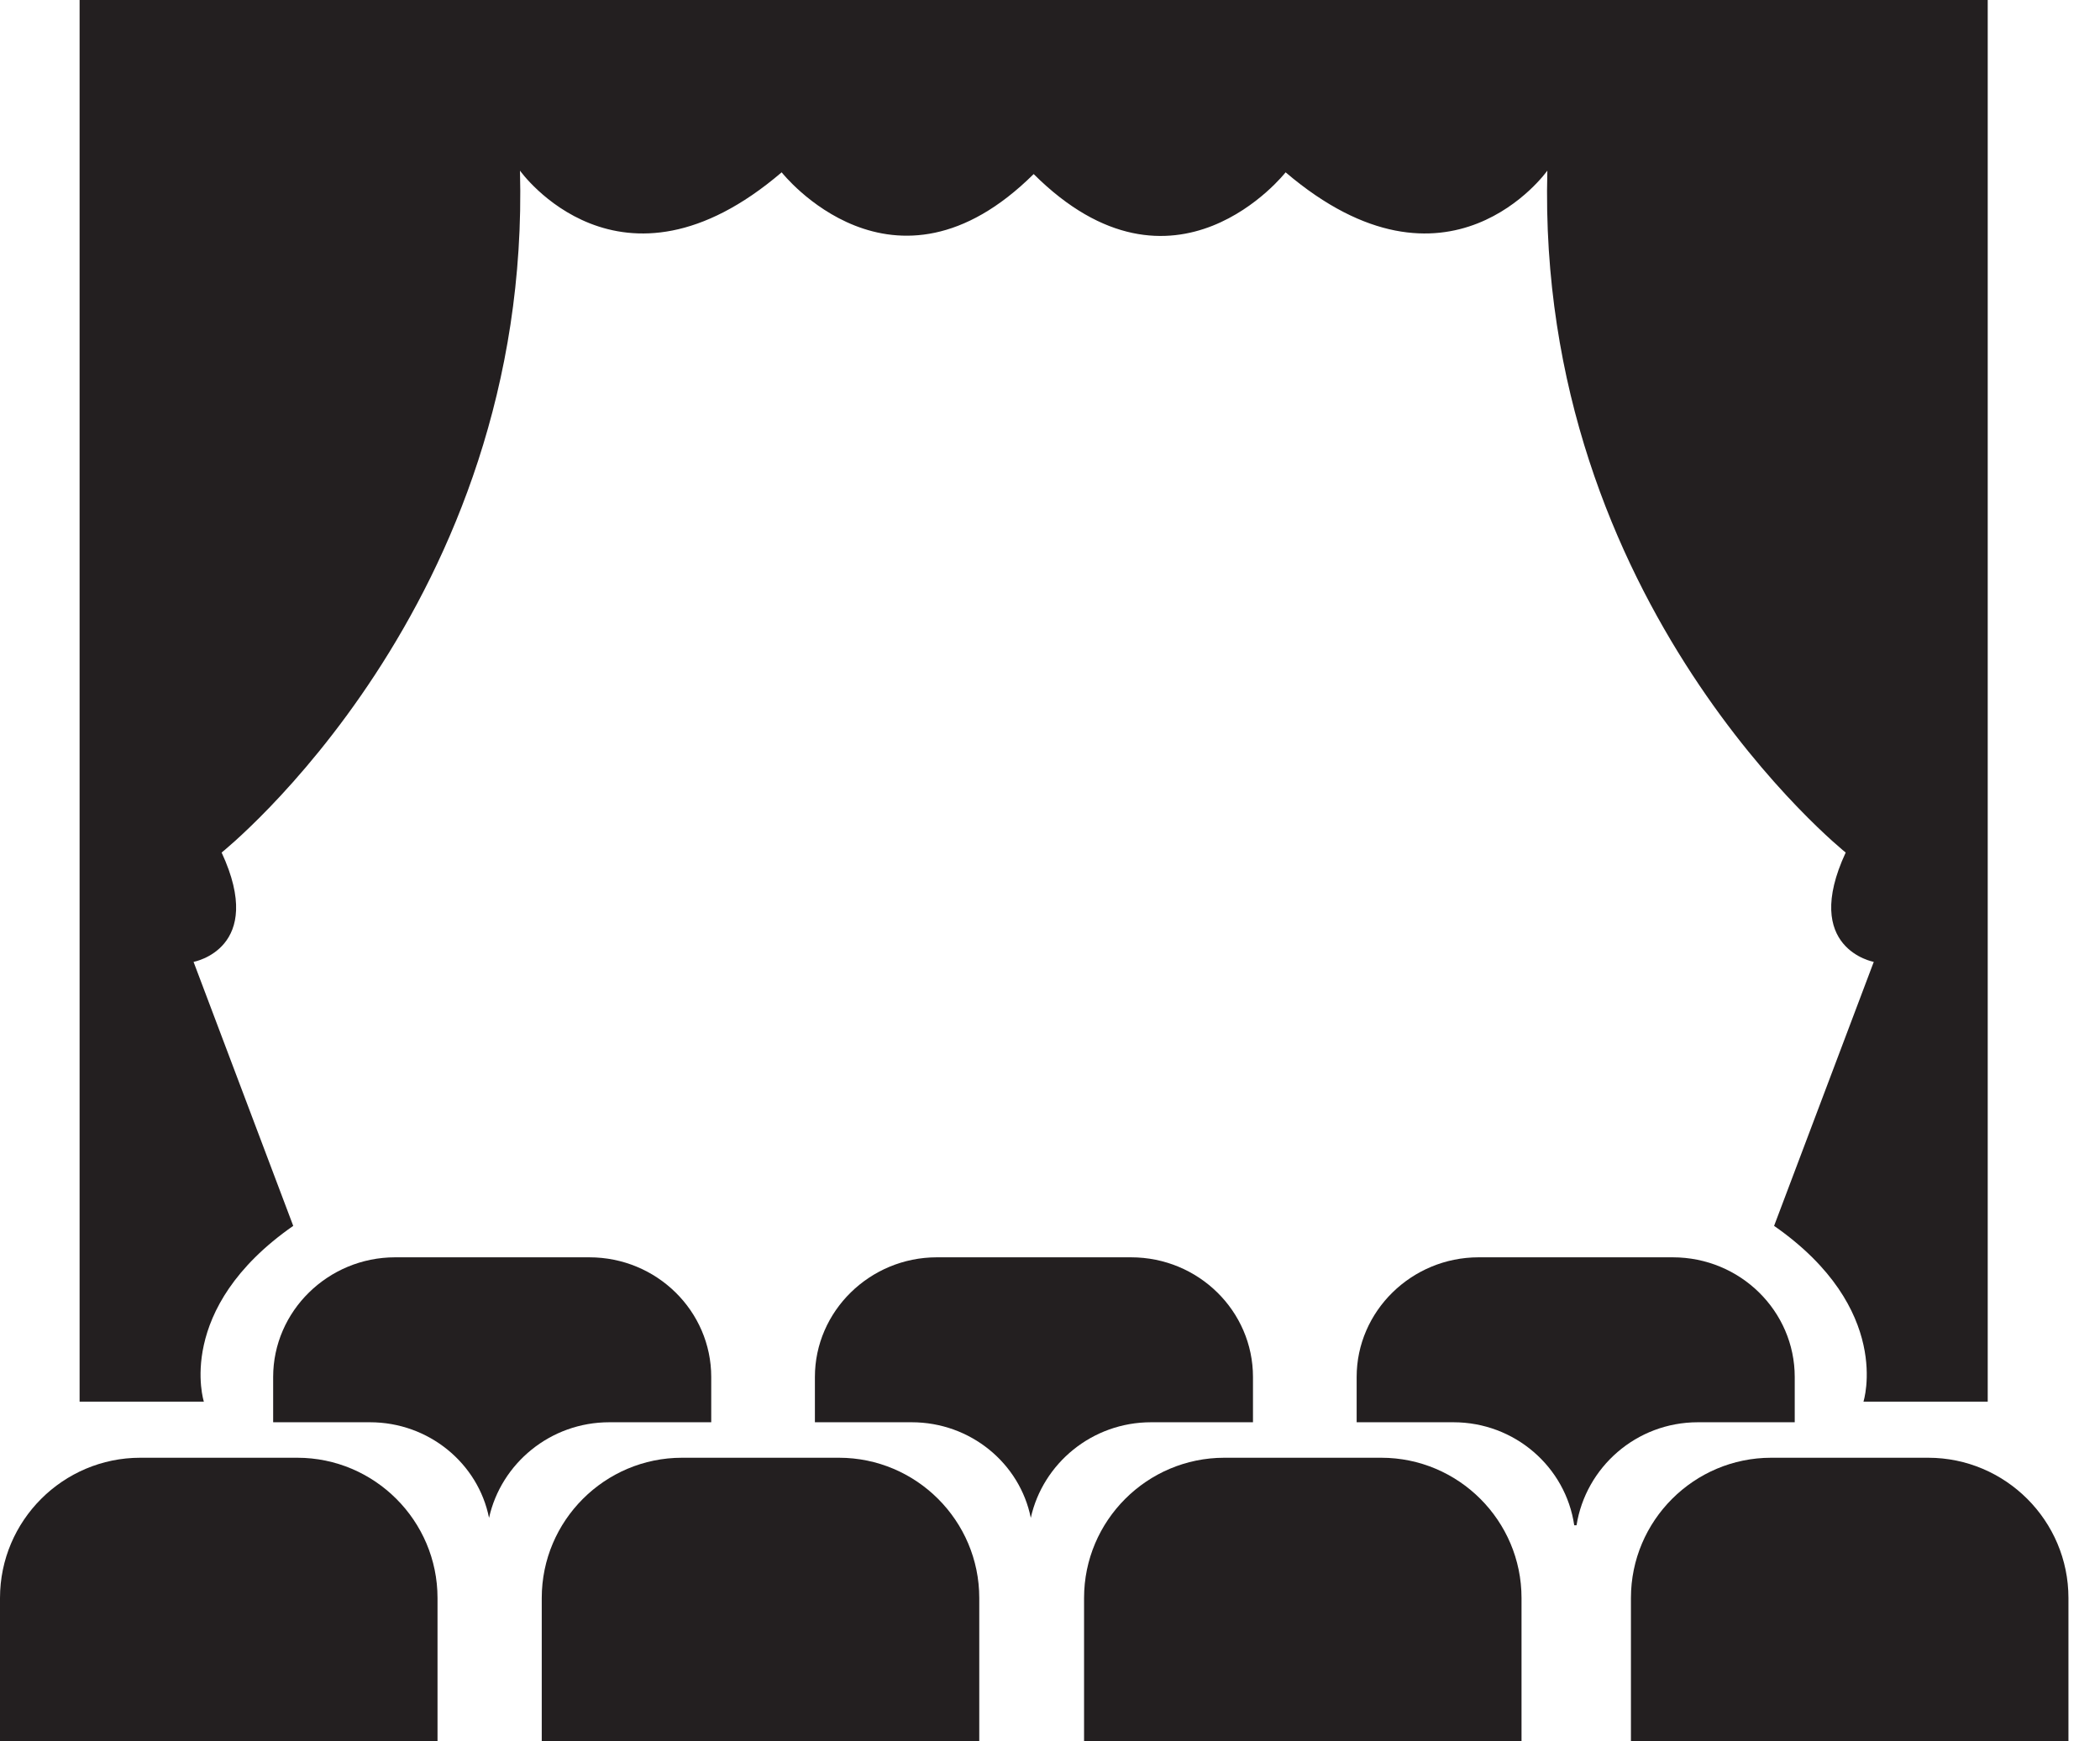 <svg width="41" height="34" viewBox="0 0 41 34" fill="none" xmlns="http://www.w3.org/2000/svg">
<path d="M20.192 0H1.554V27.37H3.98C3.98 27.37 3.399 25.559 5.725 23.938L3.779 18.783C3.779 18.783 5.199 18.526 4.327 16.648C4.327 16.648 10.376 11.818 10.152 3.332C10.152 3.332 12.097 6.071 15.261 3.365C15.261 3.365 17.431 6.127 20.181 3.399C22.931 6.138 25.1 3.365 25.1 3.365C28.276 6.071 30.21 3.332 30.21 3.332C29.986 11.818 36.035 16.648 36.035 16.648C35.163 18.526 36.583 18.783 36.583 18.783L34.637 23.938C36.963 25.559 36.382 27.37 36.382 27.37H38.808V0H20.192Z" fill="#231F20"/>
<path d="M19.119 34H10.577V31.205C10.577 29.695 11.806 28.466 13.316 28.466H16.379C17.889 28.466 19.119 29.695 19.119 31.205V34Z" fill="#231F20"/>
<path d="M29.706 34H21.165V31.205C21.165 29.695 22.394 28.466 23.904 28.466H26.967C28.477 28.466 29.706 29.695 29.706 31.205V34Z" fill="#231F20"/>
<path d="M8.542 34H0V31.205C0 29.695 1.23 28.466 2.739 28.466H5.803C7.312 28.466 8.542 29.695 8.542 31.205V34Z" fill="#231F20"/>
<path d="M40.384 34H31.842V31.205C31.842 29.695 33.072 28.466 34.581 28.466H37.645C39.154 28.466 40.384 29.695 40.384 31.205V34Z" fill="#231F20"/>
<path d="M33.15 27.773H35.04V26.889C35.04 25.604 33.978 24.552 32.658 24.552H28.868C27.56 24.552 26.487 25.604 26.487 26.889V27.773H28.376C29.573 27.773 30.568 28.645 30.735 29.785H30.78C30.959 28.656 31.943 27.773 33.15 27.773Z" fill="#231F20"/>
<path d="M11.896 27.773H13.886V26.889C13.886 25.604 12.824 24.552 11.505 24.552H7.714C6.406 24.552 5.333 25.604 5.333 26.889V27.773H7.223C8.374 27.773 9.336 28.578 9.548 29.64C9.783 28.578 10.744 27.773 11.896 27.773Z" fill="#231F20"/>
<path d="M22.473 27.773H24.463V26.889C24.463 25.604 23.401 24.552 22.081 24.552H18.291C16.983 24.552 15.91 25.604 15.91 26.889V27.773H17.799C18.951 27.773 19.912 28.578 20.125 29.64C20.36 28.578 21.321 27.773 22.473 27.773Z" fill="#231F20"/>
</svg>
